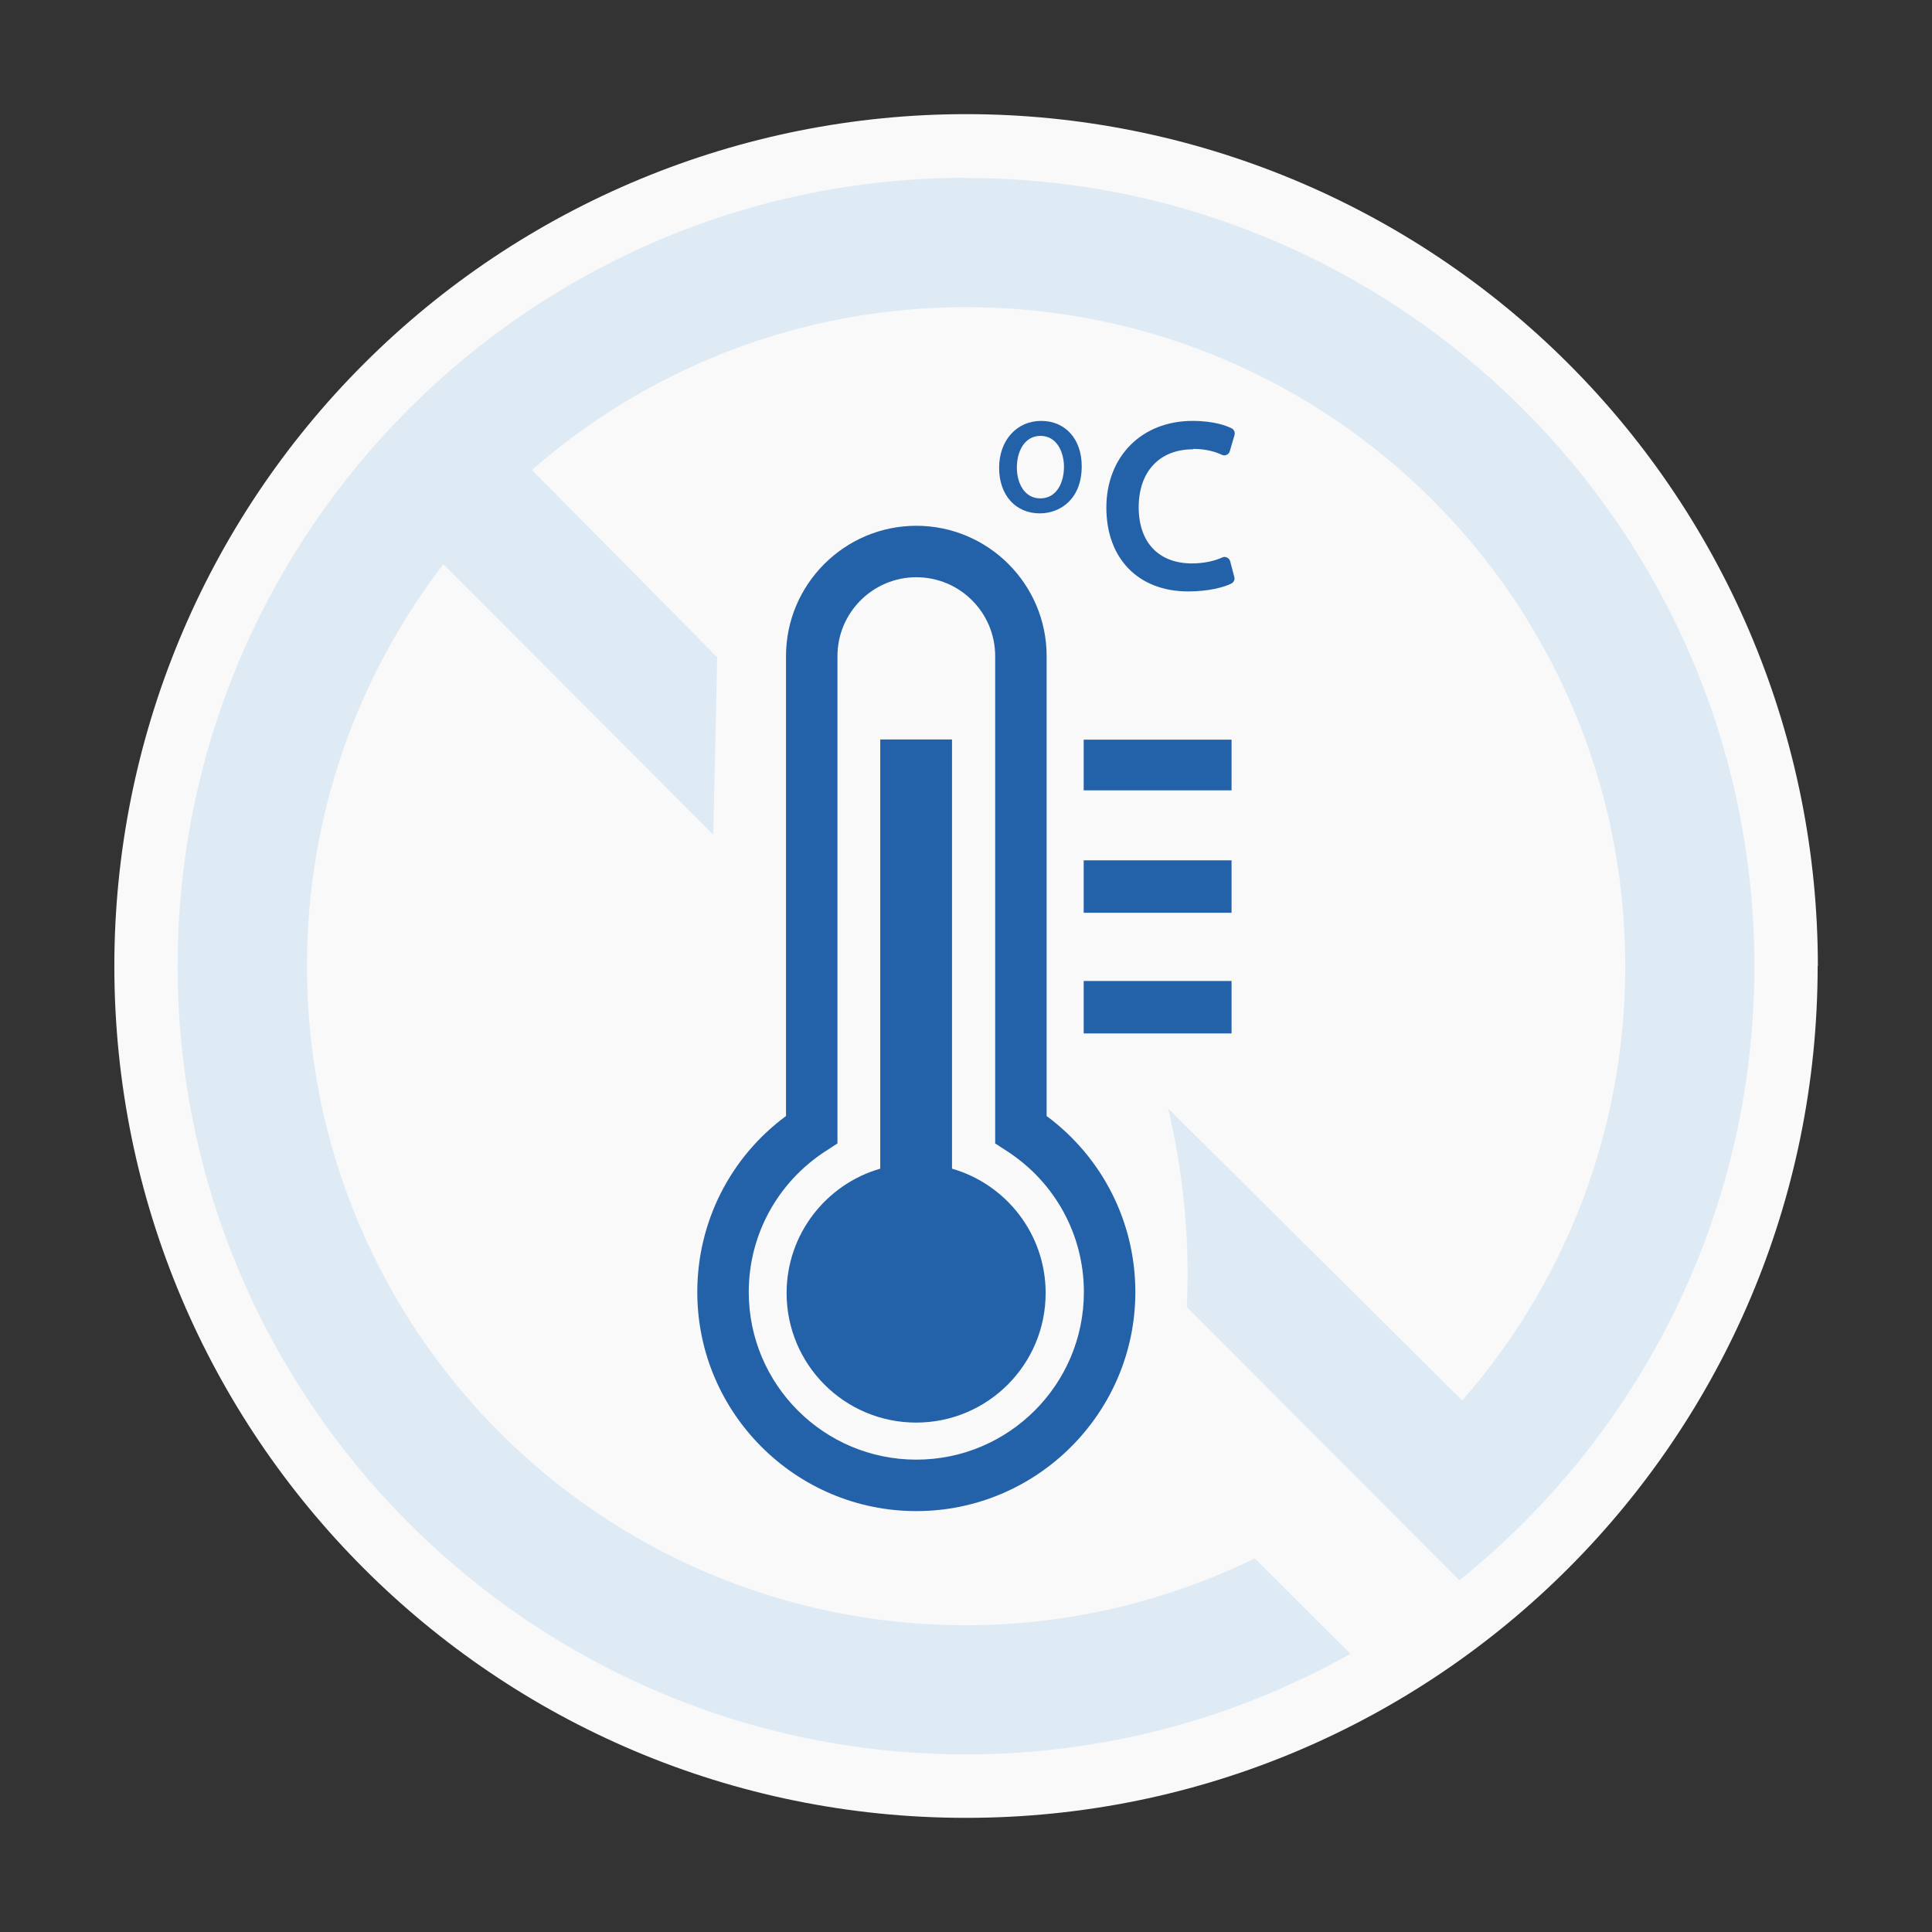 <?xml version="1.0" encoding="UTF-8"?>
<svg id="b" data-name="Layer 2" xmlns="http://www.w3.org/2000/svg" width="98" height="98" xmlns:xlink="http://www.w3.org/1999/xlink" viewBox="0 0 98 98">
  <rect x="0" y="0" width="98" height="98" fill="#333333" stroke="none"/>
  <defs>
    <style>
      .e {
        fill: #2361a9;
      }

      .e, .f, .g, .h {
        stroke-width: 0px;
      }

      .i {
        clip-path: url(#d);
      }

      .f {
        fill: none;
      }

      .g {
        fill: #deebf5;
      }

      .g, .h {
        fill-rule: evenodd;
      }

      .h {
        fill: #f9f9f9;
      }
    </style>
    <clipPath id="d">
      <rect class="f" width="98" height="98"/>
    </clipPath>
  </defs>
  <g id="c" data-name="Layer 1">
    <g class="i">
      <g>
        <g>
          <path class="h" d="m92.2,49c0,23.87-19.34,43.21-43.2,43.21S5.8,72.87,5.8,49c0-11.46,4.55-22.45,12.66-30.55,8.1-8.1,19.09-12.66,30.55-12.66s22.45,4.56,30.55,12.66c8.1,8.1,12.65,19.09,12.65,30.54Z"/>
          <path class="g" d="m49,9.02c-22.05,0-39.99,17.94-39.99,39.98s17.94,39.99,39.99,39.99c7.08,0,13.73-1.86,19.5-5.1l-4.85-4.84c-4.42,2.15-9.39,3.39-14.65,3.39-18.51,0-33.43-14.93-33.43-33.43,0-7.68,2.58-14.75,6.92-20.39,4.56,4.57,9.13,9.15,13.69,13.72l.2-9c-3.13-3.17-6.26-6.33-9.4-9.5,5.88-5.14,13.57-8.26,22.02-8.26,18.5,0,33.44,14.93,33.44,33.43,0,8.45-3.12,16.15-8.27,22.03-4.97-4.94-9.95-9.88-14.92-14.82.35,1.47.66,3.19.84,5.12.17,1.84.18,3.51.11,4.96,4.61,4.62,9.22,9.24,13.83,13.86,9.11-7.33,14.96-18.57,14.96-31.15,0-22.04-17.95-39.98-39.99-39.98Z"/>
        </g>
        <g>
          <path class="e" d="m53.09,56.61v-23.33c0-3.65-2.97-6.61-6.61-6.61s-6.61,2.97-6.61,6.61v23.33c-2.83,2.09-4.5,5.38-4.5,8.93,0,6.13,4.99,11.11,11.11,11.11s11.11-4.99,11.11-11.11c0-3.55-1.67-6.83-4.5-8.93Zm-6.61,17.43c-4.69,0-8.5-3.81-8.5-8.5,0-2.9,1.46-5.57,3.9-7.15l.6-.39v-24.72c0-2.2,1.79-4,4-4s4,1.79,4,4v24.72l.6.39c2.44,1.58,3.9,4.25,3.9,7.15,0,4.69-3.81,8.5-8.5,8.5Z"/>
          <path class="e" d="m48.29,59.28v-21.77h-3.64v21.77c-2.74.79-4.75,3.32-4.75,6.31,0,3.63,2.94,6.57,6.57,6.57s6.57-2.94,6.57-6.57c0-3-2.01-5.52-4.75-6.31Z"/>
          <rect class="e" x="54.97" y="37.52" width="7.5" height="2.57"/>
          <polygon class="e" points="54.97 43.73 54.97 46.21 54.97 46.3 62.47 46.3 62.47 46.21 62.47 43.73 62.47 43.64 54.97 43.64 54.97 43.73"/>
          <polygon class="e" points="54.97 49.85 54.97 52.33 54.97 52.42 62.47 52.42 62.47 52.33 62.47 49.85 62.47 49.76 54.97 49.76 54.97 49.85"/>
          <path class="e" d="m52.74,26.04c1.06,0,2.13-.74,2.13-2.39,0-1.38-.83-2.3-2.06-2.3s-2.13.98-2.13,2.38.85,2.31,2.06,2.31Zm.04-3.93c.82,0,1.19.81,1.19,1.57,0,.8-.37,1.6-1.2,1.6s-1.19-.81-1.19-1.56c0-.8.37-1.61,1.2-1.61Z"/>
          <path class="e" d="m60.53,22.77c.73,0,1.22.19,1.45.3.08.04.17.04.24,0,.08-.03.14-.1.16-.18l.24-.82c.04-.13-.02-.28-.14-.34-.22-.11-.85-.38-1.99-.38-2.58,0-4.37,1.81-4.37,4.4s1.63,4.25,4.15,4.25c1.03,0,1.81-.21,2.19-.4.12-.06.19-.2.15-.33l-.21-.8c-.02-.08-.08-.15-.16-.19-.08-.04-.17-.04-.25,0-.38.18-.96.3-1.52.3-1.7,0-2.71-1.07-2.71-2.85s1.03-2.94,2.76-2.94Z"/>
        </g>
      </g>
    </g>
  </g>
</svg>